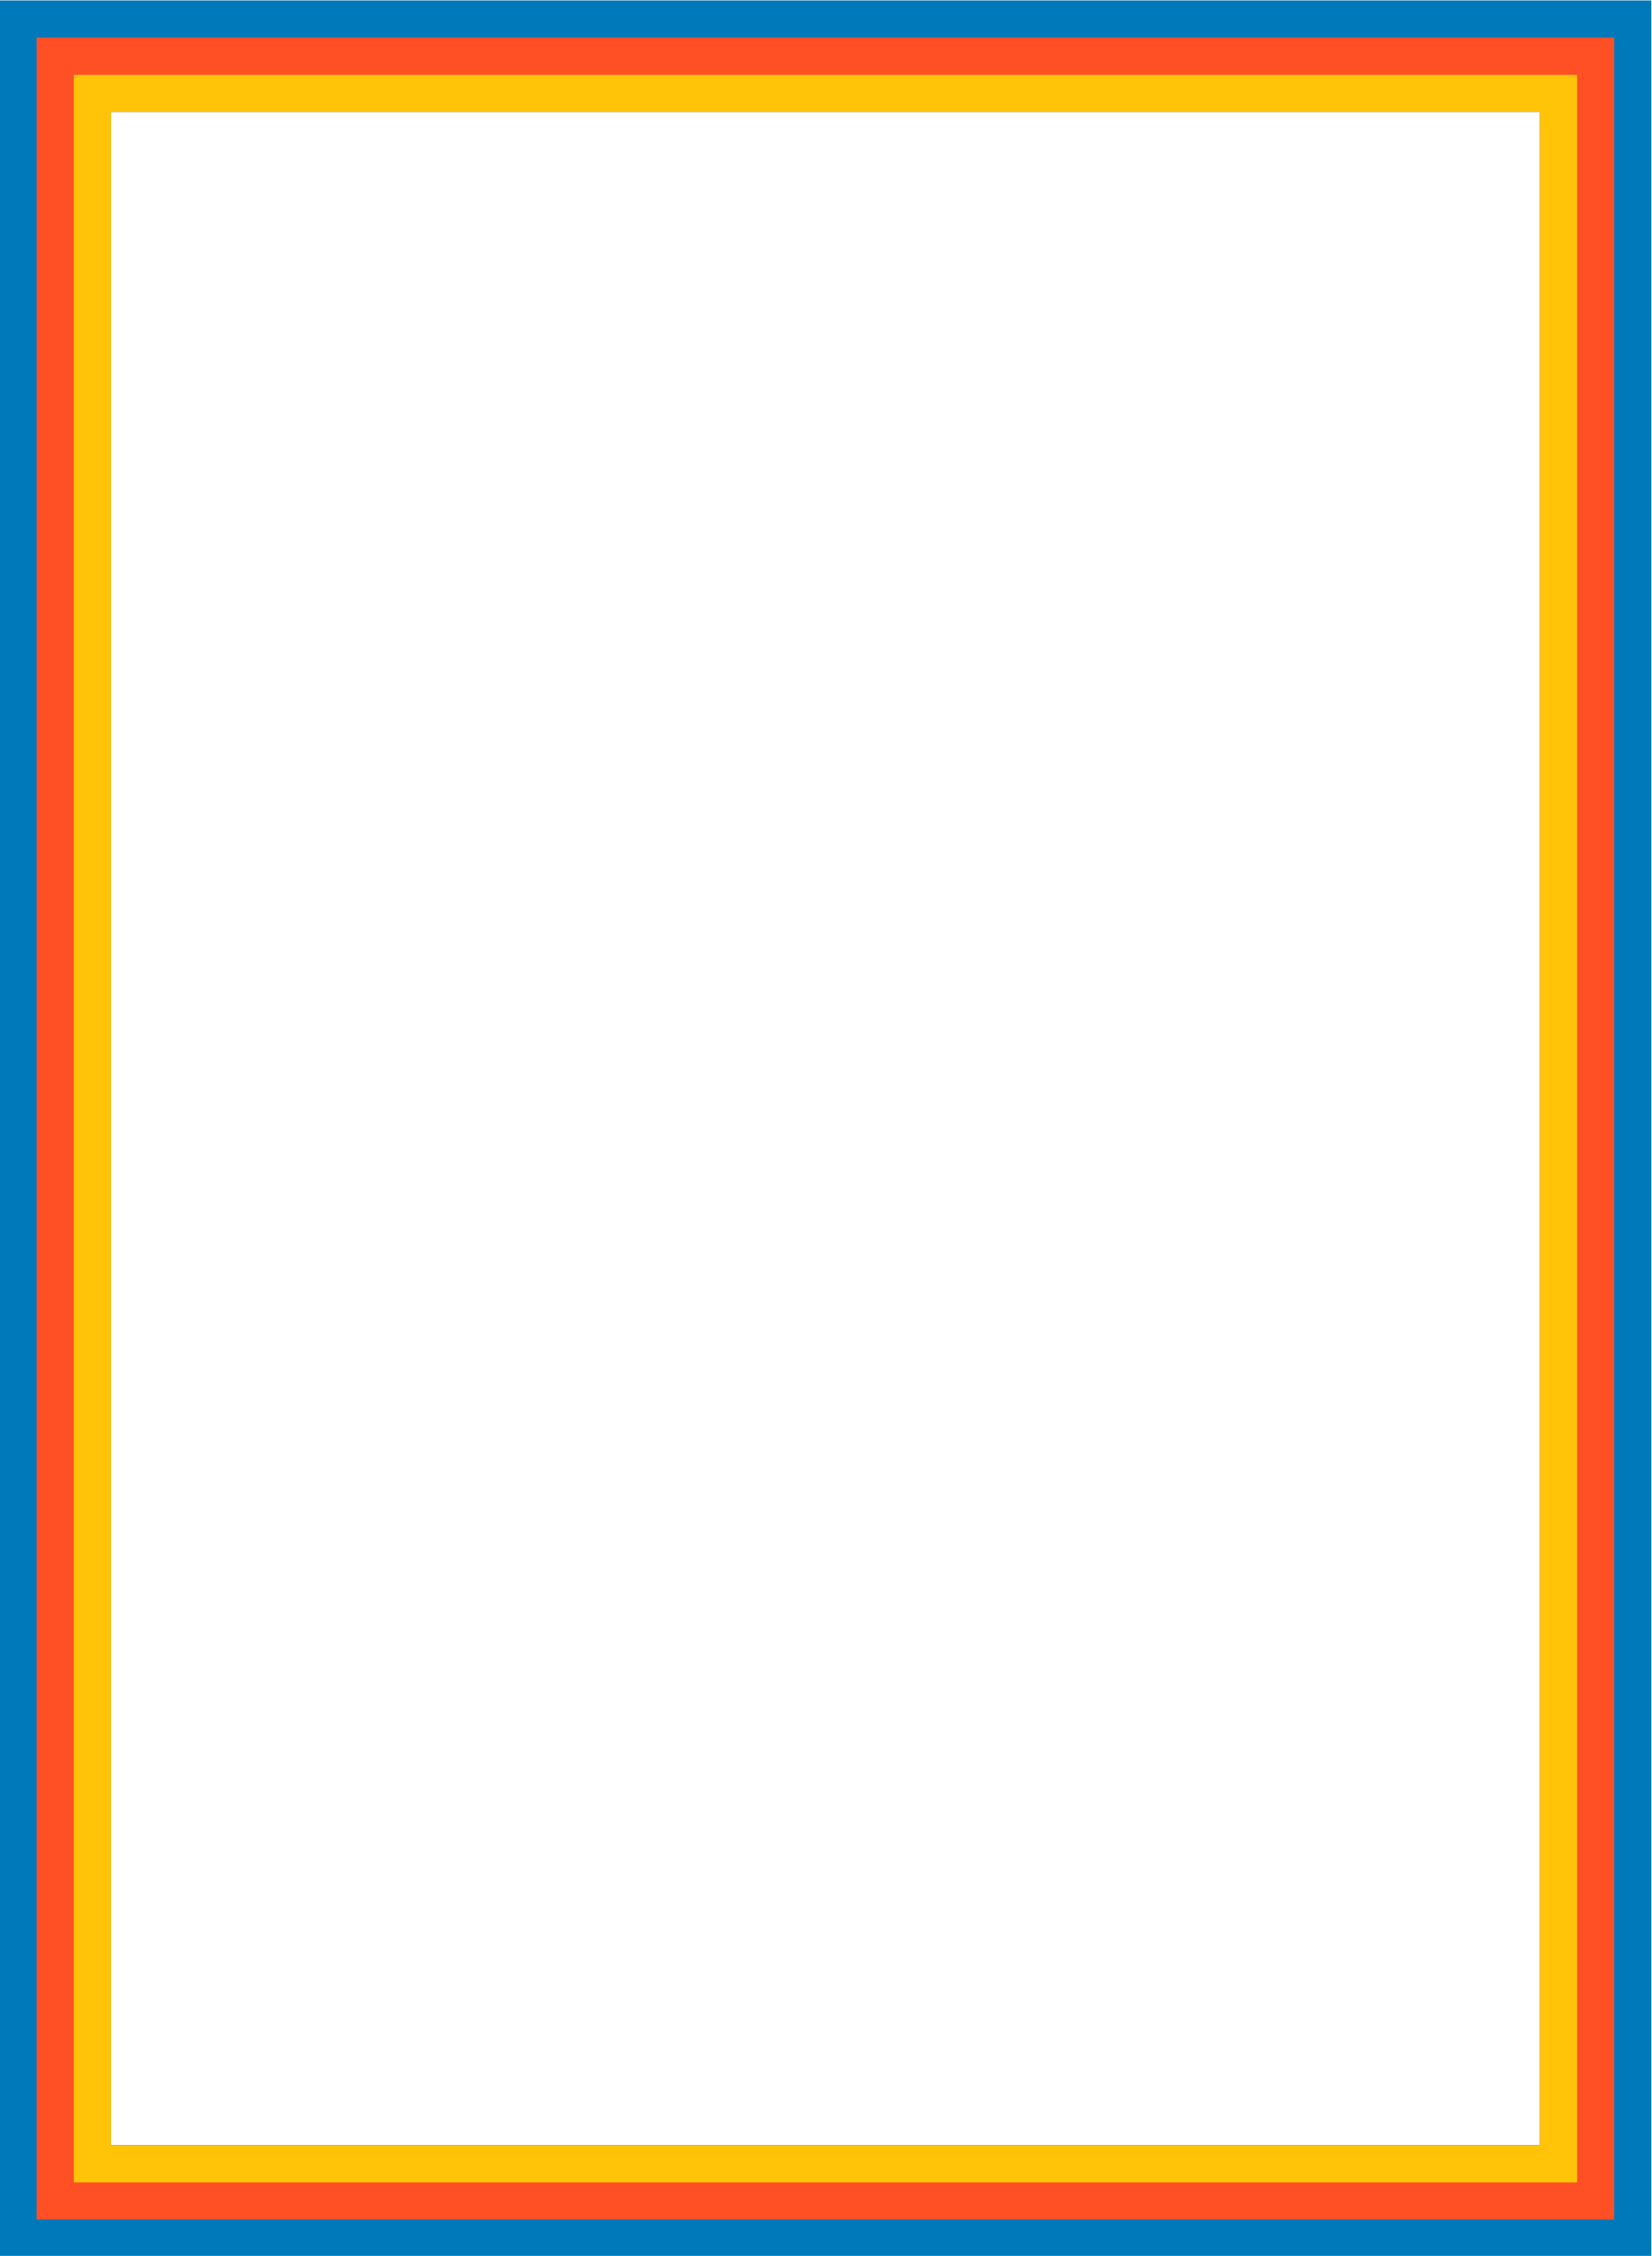 <?xml version="1.0" encoding="UTF-8"?>
<!DOCTYPE svg PUBLIC '-//W3C//DTD SVG 1.0//EN'
          'http://www.w3.org/TR/2001/REC-SVG-20010904/DTD/svg10.dtd'>
<svg height="204.3" preserveAspectRatio="xMidYMid meet" version="1.0" viewBox="53.2 25.8 149.7 204.3" width="149.7" xmlns="http://www.w3.org/2000/svg" xmlns:xlink="http://www.w3.org/1999/xlink" zoomAndPan="magnify"
><g
  ><g
    ><g id="change1_1"
      ><path d="M53.16,25.84v204.31h149.68V25.84H53.16z M63.25,220.07V35.93h129.5v184.14H63.25z" fill="#0079ba"
      /></g
      ><g id="change2_1"
      ><path d="M56.52,29.2V226.8h142.95V29.2H56.52z M192.75,220.07H63.25V35.93h129.5V220.07z" fill="#ff5025"
      /></g
      ><g id="change3_1"
      ><path d="M59.89,32.57v190.87h136.23V32.57H59.89z M192.75,220.07H63.25V35.93h129.5V220.07z" fill="#ffc408"
      /></g
    ></g
  ></g
></svg
>
